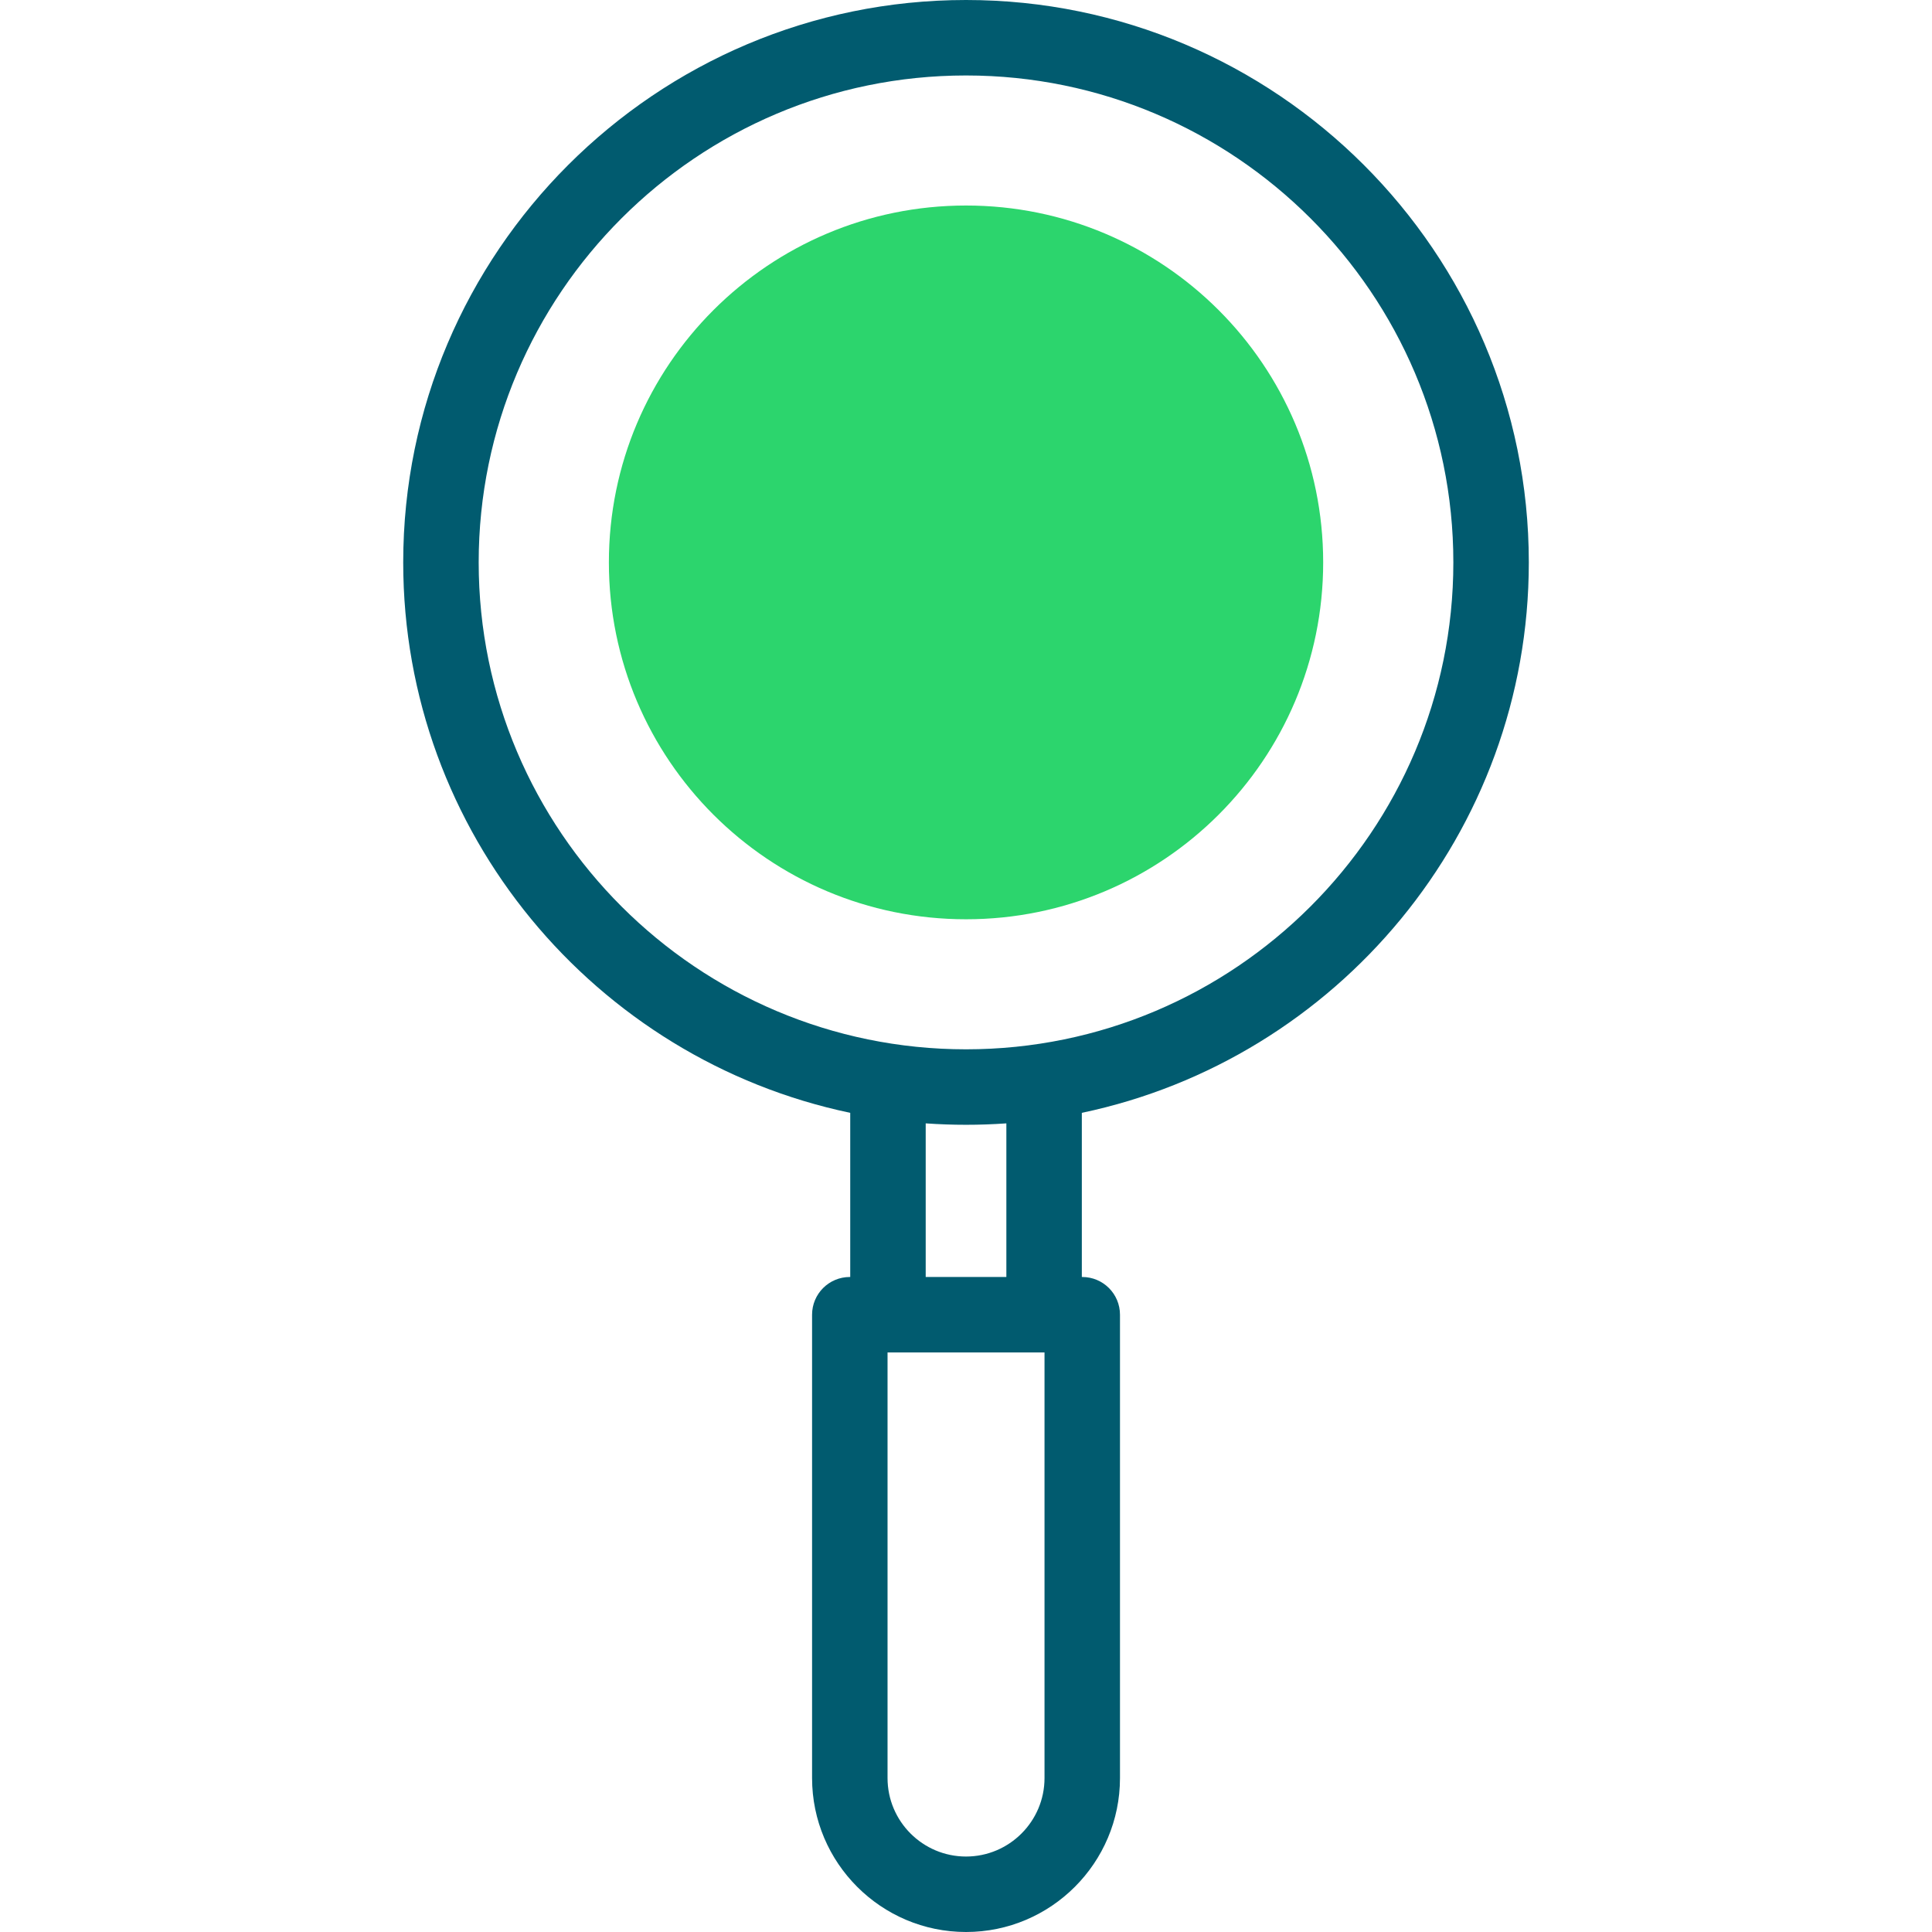 <svg width="64" height="64" viewBox="0 0 64 64" fill="none" xmlns="http://www.w3.org/2000/svg">
<g clip-path="url(#clip0_2607_4764)">
<path d="M32.001 30.452C38.535 30.452 43.832 25.159 43.832 18.63C43.832 12.101 38.535 6.808 32.001 6.808C25.467 6.808 20.17 12.101 20.17 18.63C20.17 25.159 25.467 30.452 32.001 30.452Z" fill="#2CD56D"/>
<path d="M50.644 18.63C50.644 8.357 42.281 0 32.001 0C21.721 0 13.357 8.357 13.357 18.63C13.357 27.589 19.719 35.092 28.165 36.864V42.302H28.151C27.46 42.302 26.901 42.861 26.901 43.552V58.9C26.901 61.712 29.189 64 32.001 64C34.813 64 37.101 61.712 37.101 58.9V43.552C37.101 42.861 36.541 42.302 35.851 42.302H35.837V36.864C44.283 35.092 50.644 27.589 50.644 18.63ZM15.857 18.63C15.857 9.736 23.099 2.5 32.001 2.5C40.902 2.5 48.144 9.736 48.144 18.63C48.144 27.524 40.902 34.76 32.001 34.76C23.099 34.76 15.857 27.524 15.857 18.63ZM34.601 58.9C34.601 60.334 33.434 61.5 32.001 61.5C30.567 61.5 29.401 60.334 29.401 58.9V44.802H34.601V58.9ZM33.337 42.302H30.665V37.213C31.106 37.244 31.552 37.26 32.001 37.26C32.45 37.26 32.895 37.244 33.337 37.213V42.302H33.337Z" fill="#015B6F"/>
</g>
<defs>
<clipPath id="clip0_2607_4764">
<rect width="64" height="64" fill="white"/>
</clipPath>
</defs>
</svg>
